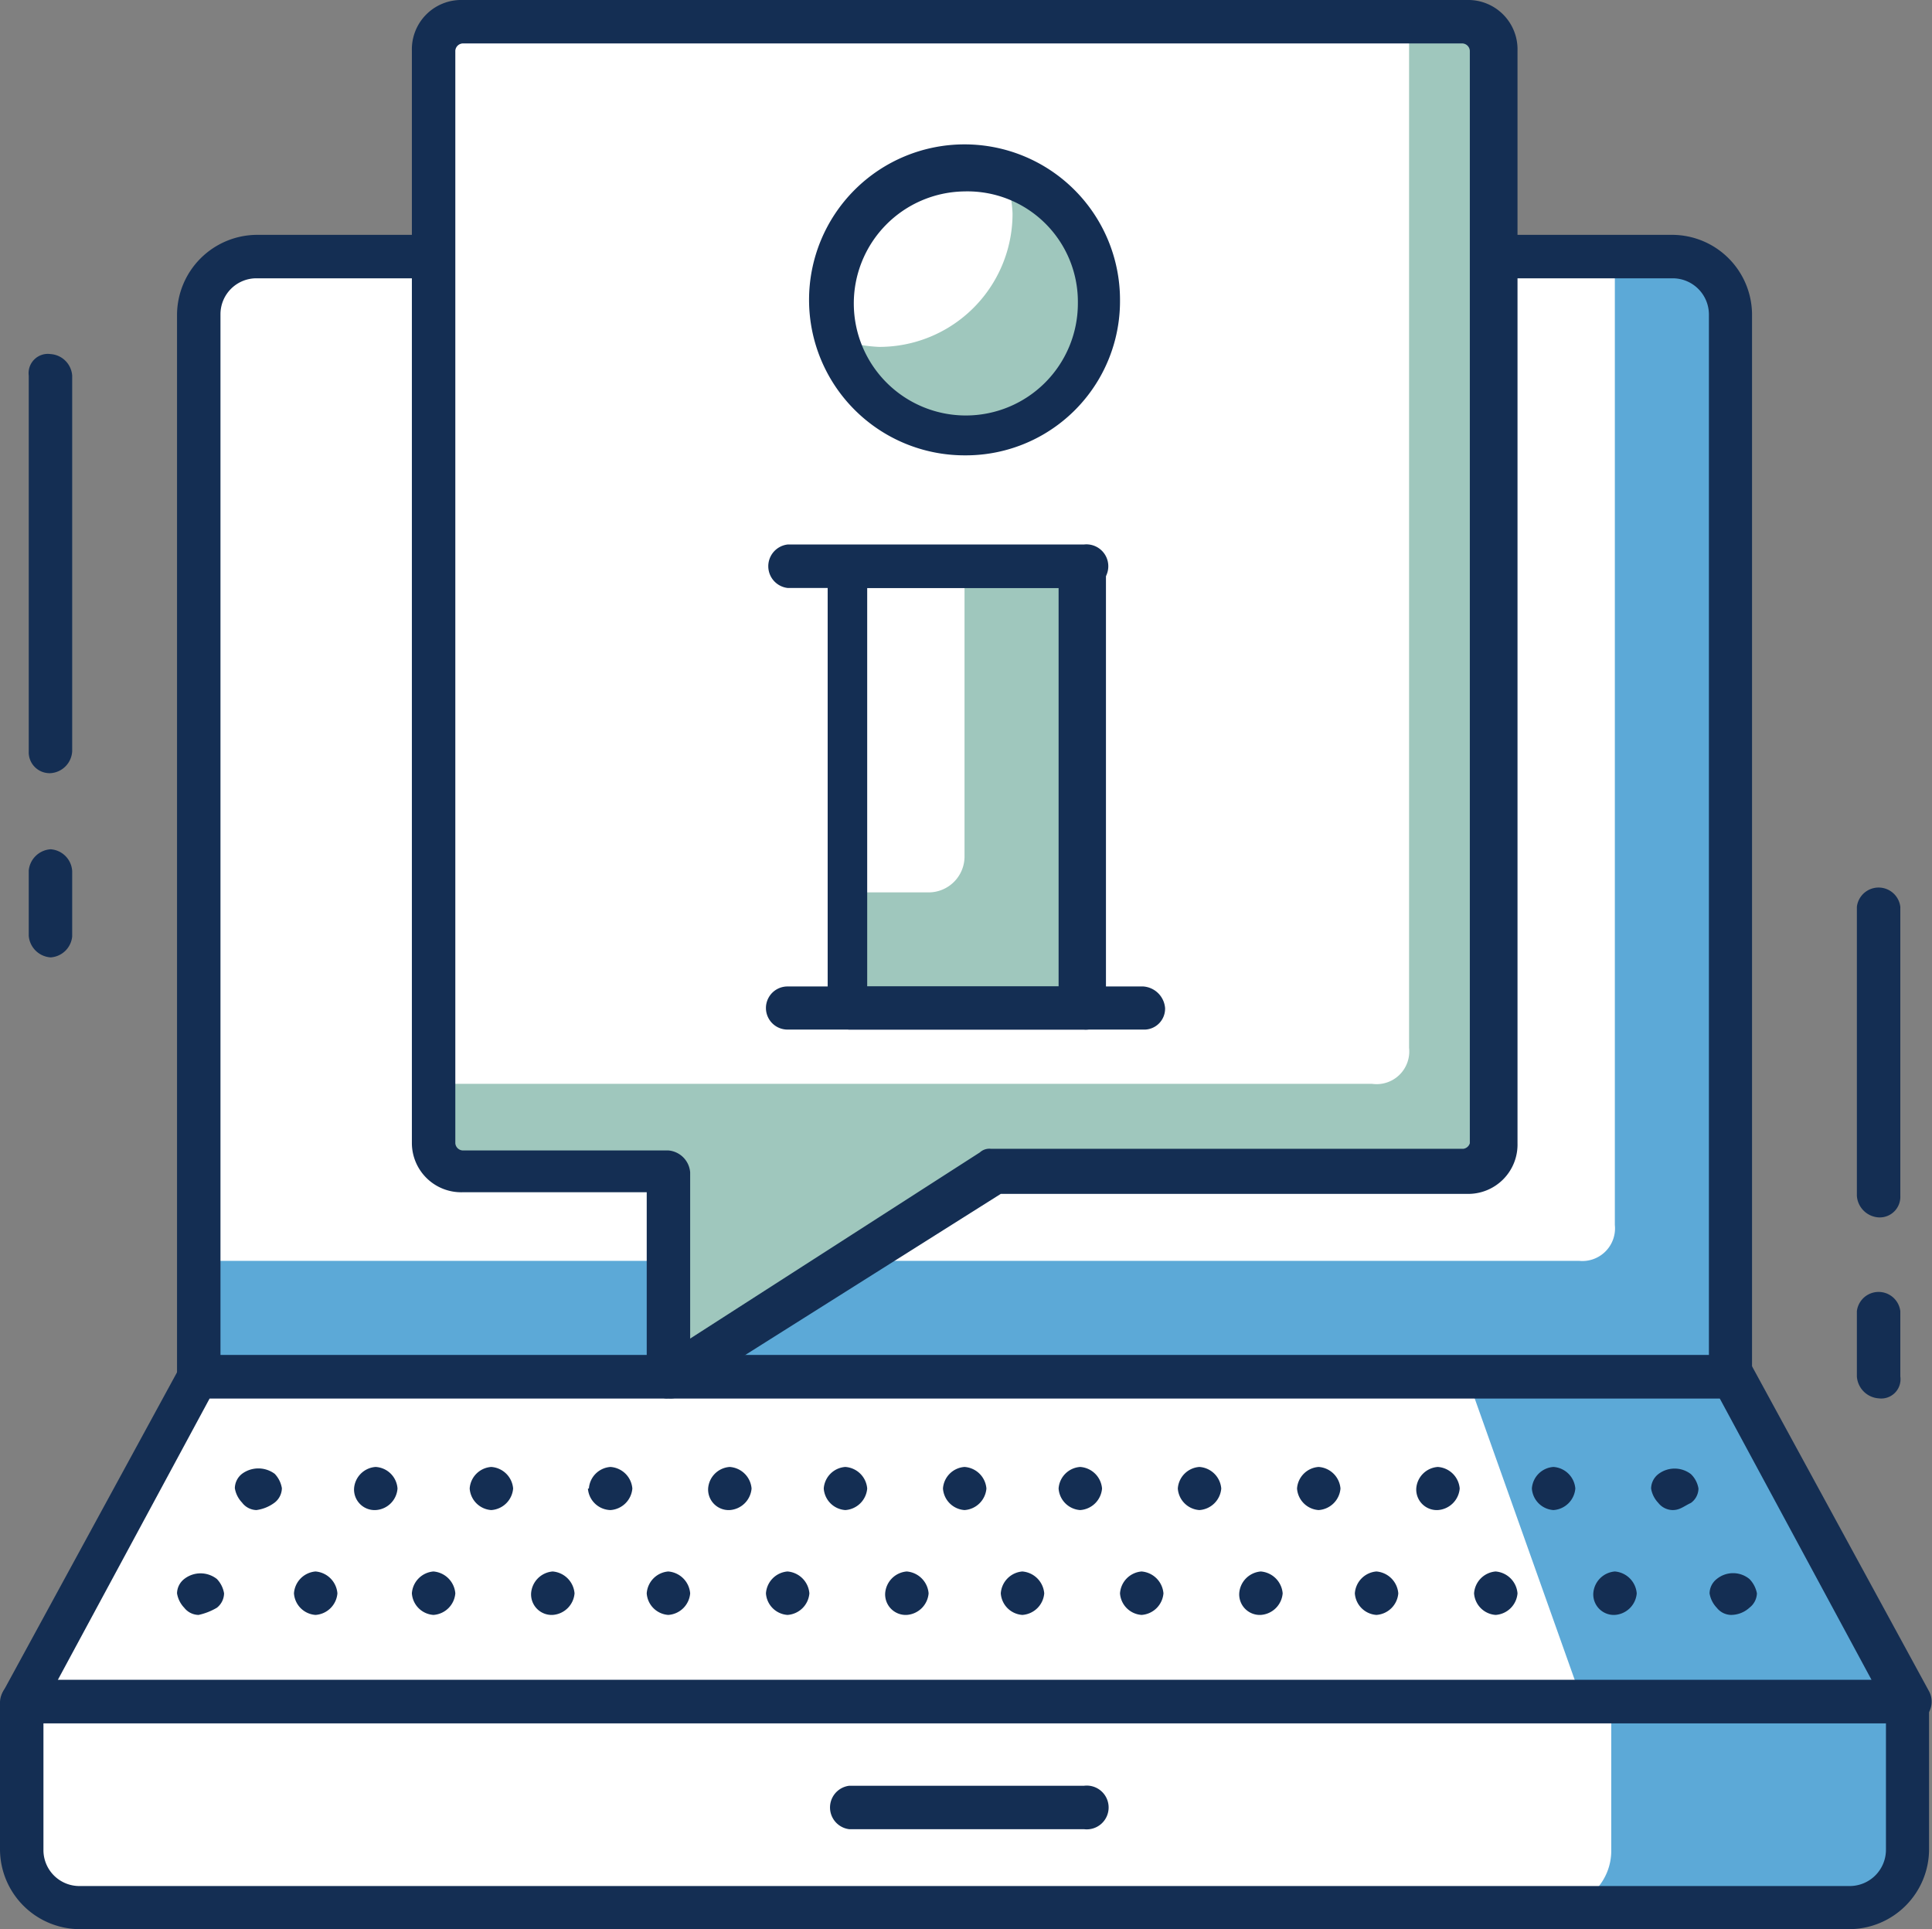 <svg xmlns="http://www.w3.org/2000/svg" viewBox="0 0 59.15 59.06"><rect x="0" y="0" width="59.15" height="59.06" fill="#808080" stroke="none"/><defs><style>.cls-1{fill:#5ca9d7;}.cls-2{fill:#fff;}.cls-3{fill:#142e53;}.cls-4{fill:#9fc7bd;}</style></defs><g id="Layer_2" data-name="Layer 2"><g id="Layer_1-2" data-name="Layer 1"><polygon class="cls-1" points="0.66 52.1 58.4 52.1 52.98 42.14 6.08 42.14 0.66 52.1"/><polygon class="cls-2" points="0.66 52.1 48.45 52.1 44.91 42.14 6.08 42.14 0.66 52.1"/><path class="cls-3" d="M58.4,52.76H.66a.6.6,0,0,1-.55-.33.72.72,0,0,1,0-.67l5.42-9.95a.6.6,0,0,1,.55-.33h47a.6.6,0,0,1,.55.33l5.42,9.95a.67.67,0,0,1-.66,1ZM1.77,51.43H57.3l-4.65-8.62H6.42Z"/><path class="cls-3" d="M6.08,49.44a.57.57,0,0,1-.44-.22.83.83,0,0,1-.22-.44.57.57,0,0,1,.22-.44.81.81,0,0,1,1,0,.83.83,0,0,1,.22.44.57.57,0,0,1-.22.44A1.89,1.89,0,0,1,6.08,49.44Z"/><path class="cls-3" d="M48.78,48.78a.72.72,0,0,1,.66-.67h0a.73.73,0,0,1,.67.67h0a.72.72,0,0,1-.67.66h0A.63.63,0,0,1,48.78,48.78Zm-3.65,0a.72.72,0,0,1,.66-.67h0a.73.73,0,0,1,.67.67h0a.72.72,0,0,1-.67.66h0A.71.71,0,0,1,45.13,48.78Zm-3.65,0a.72.72,0,0,1,.66-.67h0a.73.73,0,0,1,.67.67h0a.72.72,0,0,1-.67.66h0A.71.71,0,0,1,41.48,48.78Zm-3.54,0a.72.72,0,0,1,.66-.67h0a.73.73,0,0,1,.67.67h0a.72.72,0,0,1-.67.66h0A.63.63,0,0,1,37.94,48.78Zm-3.65,0a.72.72,0,0,1,.66-.67h0a.73.73,0,0,1,.67.67h0a.72.72,0,0,1-.67.66h0A.71.71,0,0,1,34.29,48.78Zm-3.65,0a.72.72,0,0,1,.66-.67h0a.73.73,0,0,1,.67.67h0a.72.72,0,0,1-.67.66h0A.71.71,0,0,1,30.64,48.78Zm-3.54,0a.72.72,0,0,1,.66-.67h0a.73.73,0,0,1,.67.67h0a.72.72,0,0,1-.67.66h0A.63.63,0,0,1,27.1,48.78Zm-3.65,0a.72.72,0,0,1,.66-.67h0a.73.73,0,0,1,.67.67h0a.72.72,0,0,1-.67.66h0A.71.71,0,0,1,23.45,48.78Zm-3.65,0a.72.72,0,0,1,.66-.67h0a.73.73,0,0,1,.67.67h0a.72.72,0,0,1-.67.66h0A.71.71,0,0,1,19.8,48.78Zm-3.54,0a.72.72,0,0,1,.66-.67h0a.73.73,0,0,1,.67.67h0a.72.72,0,0,1-.67.66h0A.63.63,0,0,1,16.26,48.78Zm-3.65,0a.72.72,0,0,1,.66-.67h0a.73.73,0,0,1,.67.67h0a.72.72,0,0,1-.67.66h0A.71.71,0,0,1,12.61,48.78ZM9,48.78a.72.72,0,0,1,.66-.67h0a.73.73,0,0,1,.67.67h0a.72.72,0,0,1-.67.66h0A.71.71,0,0,1,9,48.78Z"/><path class="cls-3" d="M53,49.44a.57.57,0,0,1-.44-.22.83.83,0,0,1-.22-.44.57.57,0,0,1,.22-.44.79.79,0,0,1,1,0,.86.86,0,0,1,.23.44.58.58,0,0,1-.23.44A.84.84,0,0,1,53,49.44Z"/><path class="cls-3" d="M7.85,46.23A.57.57,0,0,1,7.41,46a.83.83,0,0,1-.22-.44.57.57,0,0,1,.22-.44.84.84,0,0,1,1,0,.83.83,0,0,1,.22.44.57.57,0,0,1-.22.44A1.19,1.19,0,0,1,7.85,46.23Z"/><path class="cls-3" d="M46.9,45.57a.71.71,0,0,1,.66-.66h0a.72.72,0,0,1,.67.66h0a.72.72,0,0,1-.67.66h0A.71.71,0,0,1,46.9,45.57Zm-3.54,0a.71.71,0,0,1,.66-.66h0a.72.72,0,0,1,.67.66h0a.72.72,0,0,1-.67.66h0A.63.63,0,0,1,43.36,45.57Zm-3.65,0a.71.71,0,0,1,.66-.66h0a.72.72,0,0,1,.67.66h0a.72.72,0,0,1-.67.66h0A.71.71,0,0,1,39.71,45.57Zm-3.65,0a.71.71,0,0,1,.66-.66h0a.72.72,0,0,1,.67.66h0a.72.72,0,0,1-.67.66h0A.71.71,0,0,1,36.06,45.57Zm-3.65,0a.71.71,0,0,1,.66-.66h0a.72.72,0,0,1,.67.66h0a.72.72,0,0,1-.67.66h0A.71.71,0,0,1,32.41,45.57Zm-3.54,0a.71.71,0,0,1,.66-.66h0a.72.72,0,0,1,.67.66h0a.72.72,0,0,1-.67.66h0A.71.71,0,0,1,28.87,45.57Zm-3.65,0a.71.71,0,0,1,.66-.66h0a.72.72,0,0,1,.67.66h0a.72.72,0,0,1-.67.66h0A.71.71,0,0,1,25.22,45.57Zm-3.54,0a.71.71,0,0,1,.66-.66h0a.72.72,0,0,1,.67.66h0a.72.72,0,0,1-.67.66h0A.63.63,0,0,1,21.68,45.57Zm-3.65,0a.71.71,0,0,1,.66-.66h0a.72.72,0,0,1,.67.66h0a.72.72,0,0,1-.67.66h0A.71.71,0,0,1,18,45.57Zm-3.65,0a.71.71,0,0,1,.66-.66h0a.72.72,0,0,1,.67.66h0a.72.72,0,0,1-.67.66h0A.71.71,0,0,1,14.38,45.57Zm-3.54,0a.71.71,0,0,1,.66-.66h0a.71.71,0,0,1,.67.66h0a.71.71,0,0,1-.67.66h0A.63.63,0,0,1,10.84,45.57Z"/><path class="cls-3" d="M51.21,46.23a.57.57,0,0,1-.44-.22.83.83,0,0,1-.22-.44.57.57,0,0,1,.22-.44.82.82,0,0,1,1,0,.79.79,0,0,1,.23.44.55.55,0,0,1-.23.44C51.54,46.12,51.43,46.23,51.21,46.23Z"/><path class="cls-1" d="M.66,52.1v4.53A1.75,1.75,0,0,0,2.43,58.4h54.2a1.74,1.74,0,0,0,1.77-1.77V52.1Z"/><path class="cls-2" d="M.66,52.1v4.53A1.75,1.75,0,0,0,2.43,58.4H47.56a1.74,1.74,0,0,0,1.77-1.77V52.1Z"/><path class="cls-3" d="M56.63,59.06H2.43A2.45,2.45,0,0,1,0,56.63V52.1a.71.71,0,0,1,.66-.67H58.4a.71.71,0,0,1,.66.67v4.53A2.45,2.45,0,0,1,56.63,59.06Zm-55.3-6.3v3.87a1.1,1.1,0,0,0,1.1,1.11h54.2a1.11,1.11,0,0,0,1.11-1.11V52.76Z"/><path class="cls-3" d="M33.18,56H26a.67.67,0,0,1,0-1.33h7.19a.67.67,0,1,1,0,1.33Z"/><path class="cls-1" d="M50.77,7.85H8.3a2.23,2.23,0,0,0-2.22,2.22V42.14h47V10.07A2.39,2.39,0,0,0,50.77,7.85Z"/><path class="cls-2" d="M49.44,7.85H8.3a2.23,2.23,0,0,0-2.22,2.22V38.6H48.34a1,1,0,0,0,1.1-1.1Z"/><path class="cls-3" d="M53,42.81H6.08a.72.72,0,0,1-.66-.67V9.62A2.46,2.46,0,0,1,7.85,7.19H51.21a2.45,2.45,0,0,1,2.43,2.43V42.14A.59.59,0,0,1,53,42.81ZM6.75,41.48H52.32V9.62a1.11,1.11,0,0,0-1.11-1.1H7.85a1.1,1.1,0,0,0-1.1,1.1Z"/><path class="cls-3" d="M1.55,23.67A.64.64,0,0,1,.88,23V11.5a.59.59,0,0,1,.67-.66.71.71,0,0,1,.66.66V23A.71.71,0,0,1,1.55,23.67Z"/><path class="cls-3" d="M1.55,29.31a.72.72,0,0,1-.67-.66v-2A.72.72,0,0,1,1.55,26a.71.71,0,0,1,.66.67v2A.71.71,0,0,1,1.55,29.31Z"/><path class="cls-3" d="M57.52,37.27a.71.71,0,0,1-.67-.66V27.76a.67.67,0,0,1,1.33,0v8.85A.63.63,0,0,1,57.52,37.27Z"/><path class="cls-3" d="M57.52,42.81a.72.72,0,0,1-.67-.67v-2a.67.67,0,0,1,1.33,0v2A.59.59,0,0,1,57.52,42.81Z"/><path class="cls-4" d="M44.91.66H14.16a.88.88,0,0,0-.89.89V35a.88.88,0,0,0,.89.89h6.3v6.3l10-6.3H44.91a.88.88,0,0,0,.88-.89V1.55A.88.88,0,0,0,44.91.66Z"/><path class="cls-2" d="M14.38.66H43.14V32.08A1,1,0,0,1,42,33.18H13.27V1.77A1.06,1.06,0,0,1,14.38.66Z"/><path class="cls-3" d="M20.46,42.81a.38.38,0,0,1-.33-.12.6.6,0,0,1-.33-.55V36.5H14.16A1.51,1.51,0,0,1,12.61,35V1.55A1.51,1.51,0,0,1,14.16,0H44.91a1.51,1.51,0,0,1,1.55,1.55V35a1.51,1.51,0,0,1-1.55,1.55H30.64L20.9,42.69A.62.62,0,0,1,20.46,42.81ZM14.16,1.33a.24.24,0,0,0-.22.22V35a.24.24,0,0,0,.22.22h6.3a.73.73,0,0,1,.67.67v5.09L30,35.28a.43.43,0,0,1,.34-.11H44.8A.24.24,0,0,0,45,35V1.55a.24.24,0,0,0-.22-.22Z"/><circle class="cls-2" cx="29.53" cy="9.18" r="4.09"/><path class="cls-4" d="M30.75,5.31A4,4,0,0,1,31,6.53a4.08,4.08,0,0,1-4.09,4.09,4.75,4.75,0,0,1-1.22-.22,4,4,0,0,0,3.87,2.87,4.08,4.08,0,0,0,4.09-4.09A4.14,4.14,0,0,0,30.75,5.31Z"/><path class="cls-3" d="M29.53,13.94a4.76,4.76,0,1,1,4.76-4.76A4.72,4.72,0,0,1,29.53,13.94Zm0-8.08A3.43,3.43,0,1,0,33,9.29,3.38,3.38,0,0,0,29.53,5.86Z"/><rect class="cls-4" x="25.88" y="17.37" width="7.19" height="13.6"/><path class="cls-2" d="M28.43,27.32H25.88V17.37h3.65v8.84A1.1,1.1,0,0,1,28.43,27.32Z"/><path class="cls-3" d="M33.18,31.52H26a.71.71,0,0,1-.66-.66V17.37A.71.71,0,0,1,26,16.7h7.19a.72.72,0,0,1,.67.67V31A.63.63,0,0,1,33.18,31.52ZM26.55,30.2h5.86V18H26.55Z"/><path class="cls-3" d="M35,31.52H24.11a.66.66,0,0,1,0-1.32H35a.72.72,0,0,1,.67.66A.64.64,0,0,1,35,31.52Z"/><path class="cls-3" d="M33.18,18H24.11a.67.67,0,0,1,0-1.33h9.07a.67.67,0,1,1,0,1.33Z"/></g></g></svg>